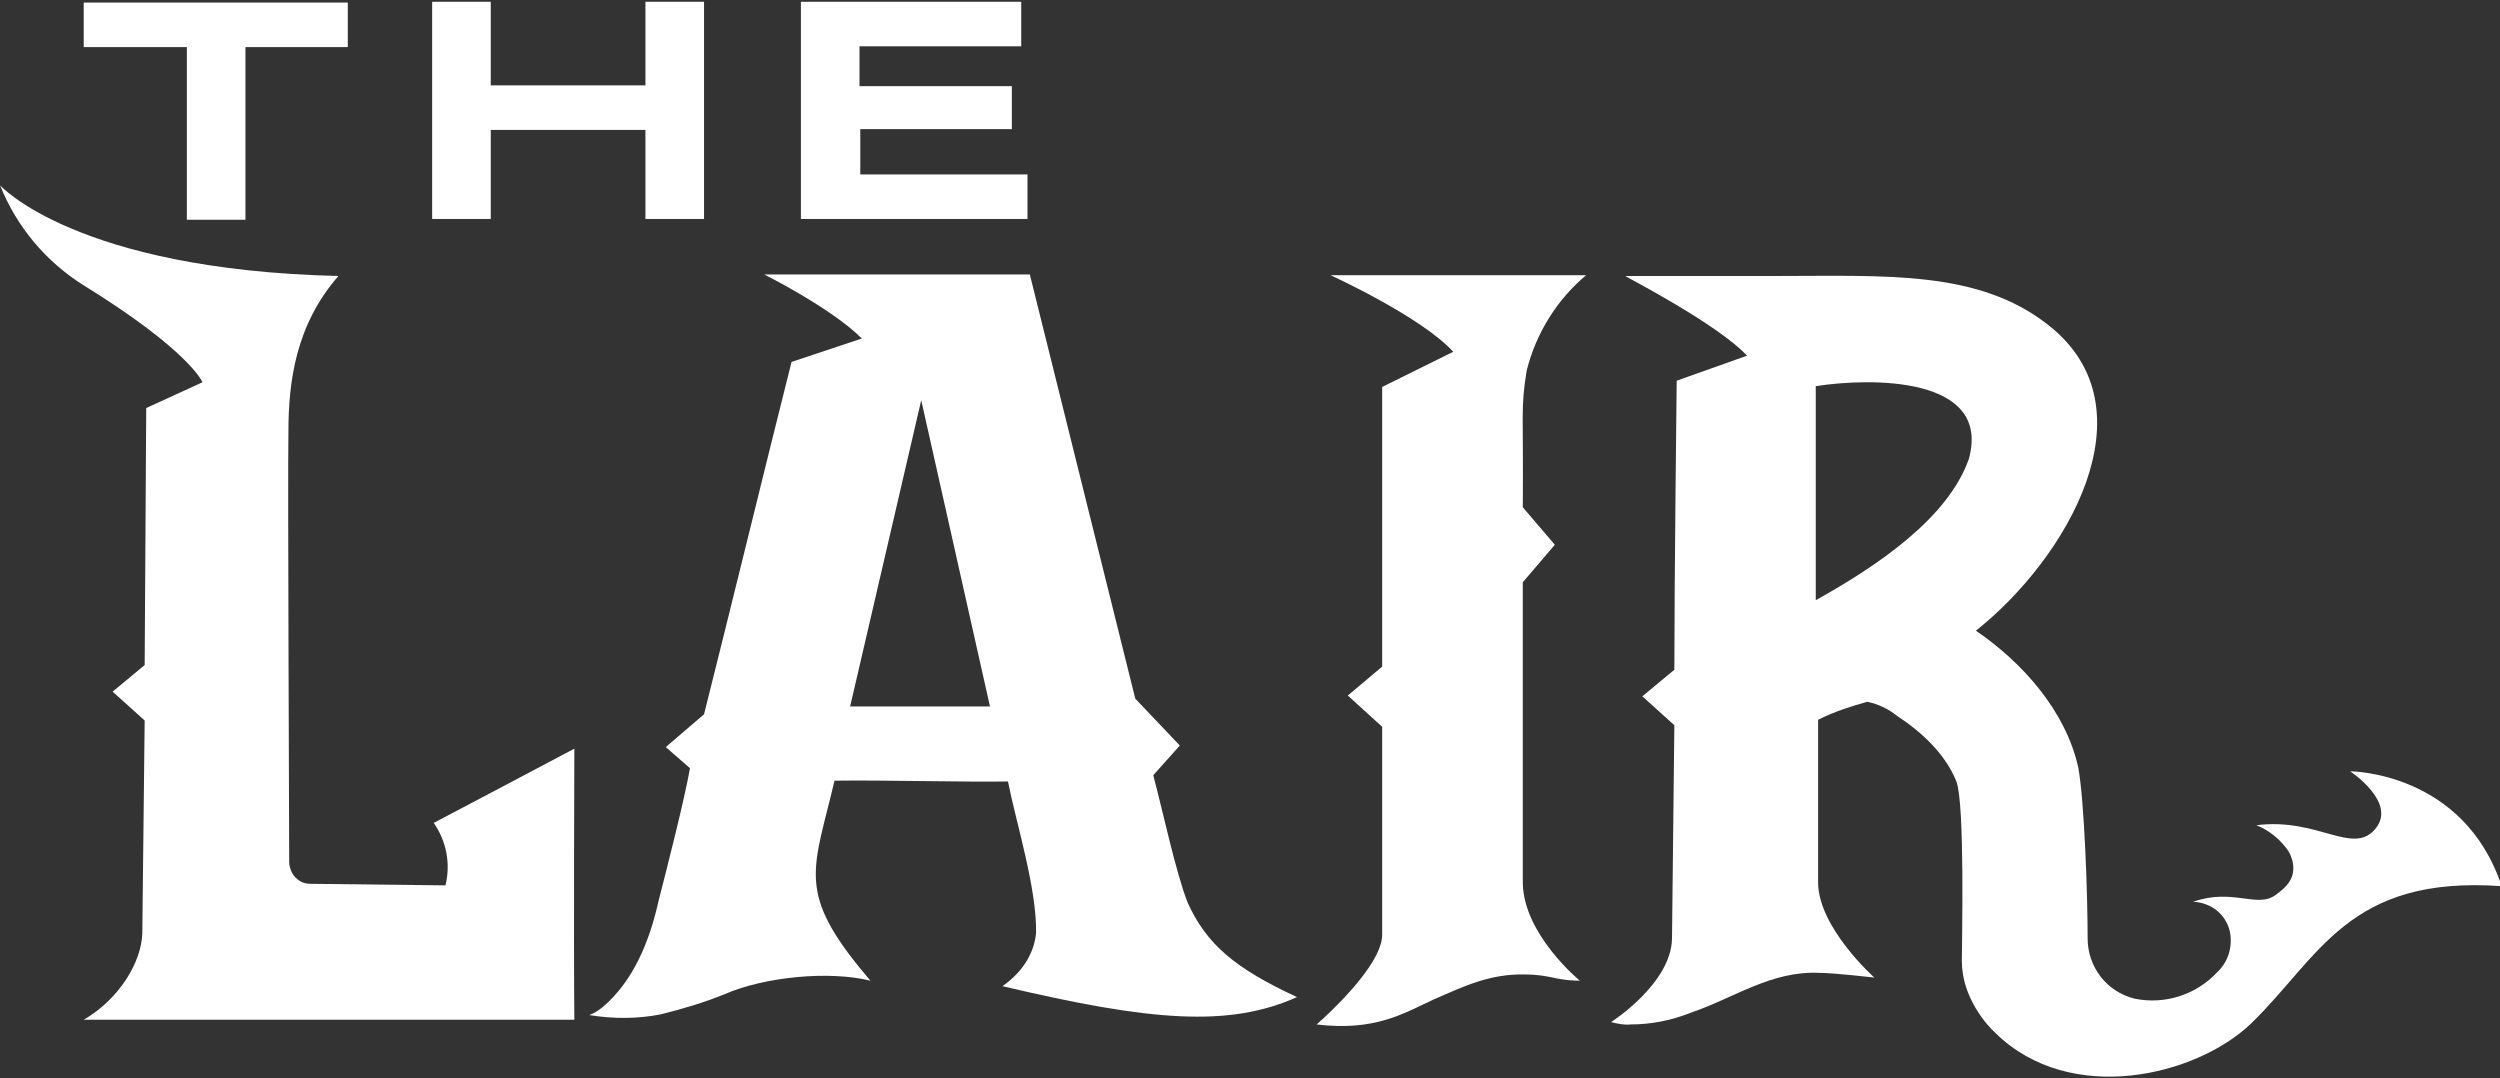<?xml version="1.0" encoding="utf-8"?>
<!-- Generator: Adobe Illustrator 27.0.0, SVG Export Plug-In . SVG Version: 6.00 Build 0)  -->
<svg version="1.1" id="Capa_1" xmlns="http://www.w3.org/2000/svg" xmlns:xlink="http://www.w3.org/1999/xlink" x="0px" y="0px"
	 viewBox="0 0 320 138" style="enable-background:new 0 0 320 138;" xml:space="preserve">
<rect x="0" y="0" width="320" height="138" fill="#333333" stroke="none"/>
<style type="text/css">
	.st0{fill:#FFFFFF;}
</style>
<g id="Grupo_1" transform="translate(-25.483 -257.472)">
	<path id="Trazado_5" class="st0" d="M228.5,292.7l-32.7,0c0,0,11.6,5.3,15.7,9.8l-9.1,4.5v35.8l-4.4,3.7l4.4,4v26.6
		c0,3.2-4.6,8-7.6,10.8c-0.3,0.2-0.5,0.5-0.8,0.7c7.5,0.9,11.1-1.4,15-3.2c3.9-1.7,7.2-3.3,11.7-3.2c1.4,0,2.7,0.2,4,0.5
		c1,0.2,2,0.3,3,0.3c0,0-7.2-5.9-7.3-12.5V332l4.1-4.8l-4.1-4.8c0.1-12.1-0.3-12.6,0.5-17.5C222.1,300.1,224.8,295.8,228.5,292.7z"
		/>
	<path id="Trazado_6" class="st0" d="M177.5,373c-1.5-3.8-3.2-11.8-4.4-16.3l3.4-3.8l-5.7-6c-0.6-2.4-9.7-39-13.5-54.3h-34
		c0,0,8.6,4.3,12.5,8.2l-9,3c-3.4,13.5-7.9,32-11.2,45.1l-4.9,4.2l3.1,2.7c-0.7,4-2.9,12.6-4,16.9c-1.2,5.4-3.3,10.4-7.2,13.7
		c-0.5,0.4-1.1,0.8-1.7,1c3.1,0.5,6.2,0.5,9.2-0.1c2.8-0.7,5.5-1.5,8.2-2.6c5.1-2.2,13.3-3,18.6-1.7c0,0-0.1-0.1-1.5-1.8
		c-7.9-9.8-5.7-12.7-3.1-23.8c5.9-0.1,17,0.2,22.2,0.1c1.1,5.5,3.7,13.7,3.6,19.4c-0.2,2.1-1.3,4.7-4.3,6.8c19,4.5,29,5.3,37.7,1.4
		C183.5,381.4,179.9,378.3,177.5,373z M134.3,347.9l9.1-39.2l8.8,39.2H134.3z"/>
	<path id="Trazado_7" class="st0" d="M49.4,278.2v7.4h7.5v-22.1H70v-5.7H36.2v5.7h13.2V278.2z"/>
	<path id="Trazado_8" class="st0" d="M87.3,285.5h1v-11.4h19.8v11.4h7.5v-27.8h-7.5v10.7H88.3v-10.7h-7.5v27.8L87.3,285.5
		L87.3,285.5z"/>
	<path id="Trazado_9" class="st0" d="M130.2,285.5h26.8v-5.7h-21.4v-5.8H155v-5.5h-19.5v-5.1h20.7v-5.7H128v27.8H130.2L130.2,285.5z
		"/>
	<path id="Trazado_10" class="st0" d="M81,362.8c1.6,2.3,2.2,5.2,1.5,8l-17.3-0.2c-1.5,0-2.6-1.2-2.7-2.7c0-6.6-0.2-47.6-0.1-55.1
		c0-6.4,0.9-13.7,6.4-20c-33.6-0.8-43.3-11.6-43.3-11.6c2.1,5.3,5.9,9.8,10.7,12.8c13.6,8.4,15.2,12.4,15.2,12.4l-7.2,3.3L44,342.6
		l-4.1,3.4l4.1,3.7l-0.3,27.2c-0.1,3.7-2.9,8.4-7.5,11.1c0,0,44.2,0,62.8,0c-0.1-9.5,0-34.7,0-34.7C94.5,355.7,81,362.8,81,362.8z"
		/>
	<path id="Trazado_11" class="st0" d="M326.3,356.2c0,0,6.1,4,3.2,7.4s-7.3-1.5-15.2-0.5c1.5,0.6,2.8,1.6,3.8,2.9
		c0.5,0.6,0.8,1.4,0.9,2.1c0.2,1.8-0.7,2.8-2.2,3.9c-2.4,1.8-5.5-0.9-10.6,0.9c2.3,0.1,4.2,1.6,4.7,3.8c0.4,1.9-0.2,3.9-1.6,5.2
		c-2.7,2.9-6.7,4.2-10.6,3.4c-3.6-0.9-6-4.1-6-7.7c0-5.4-0.4-17.5-1.2-21.9c-1.6-7.2-7.1-13.4-13.1-17.5
		c11.6-9.2,22.9-28.4,9.3-39.1c-9-7.1-20.8-6.3-35.2-6.3l-19,0c0.3,0.2,11.9,6.2,15.6,10.2l-9,3.2c0,0-0.3,25.9-0.3,37l-4.1,3.4
		l4.1,3.7l-0.3,27.3c-0.1,5.8-7.8,10.7-7.8,10.7c0.8,0.2,1.7,0.4,2.5,0.3c2.6,0,5.2-0.5,7.7-1.5c5.6-1.9,10.3-5.4,16.5-5.1
		c1.8,0,7,0.6,7,0.6s-7.2-6.4-7.2-12.2v-20.8c2-1,4.1-1.7,6.3-2.3c1.4,0.3,2.7,0.9,3.8,1.8c3.2,2.1,6.2,4.9,7.6,8.4
		c1.1,2.9,0.7,20.5,0.7,23c0,4.7,3.3,8.3,4.3,9.2c9.6,9.4,25.7,5.5,32.7-1.2c8.8-8.5,12.4-19,32.1-17.6
		C340.8,356.2,326.3,356.2,326.3,356.2z M257.9,334.3v-27.4c7-1.1,22.5-1.3,19.6,9.3C274.8,323.9,265.6,330,257.9,334.3L257.9,334.3
		z"/>
</g>
</svg>
